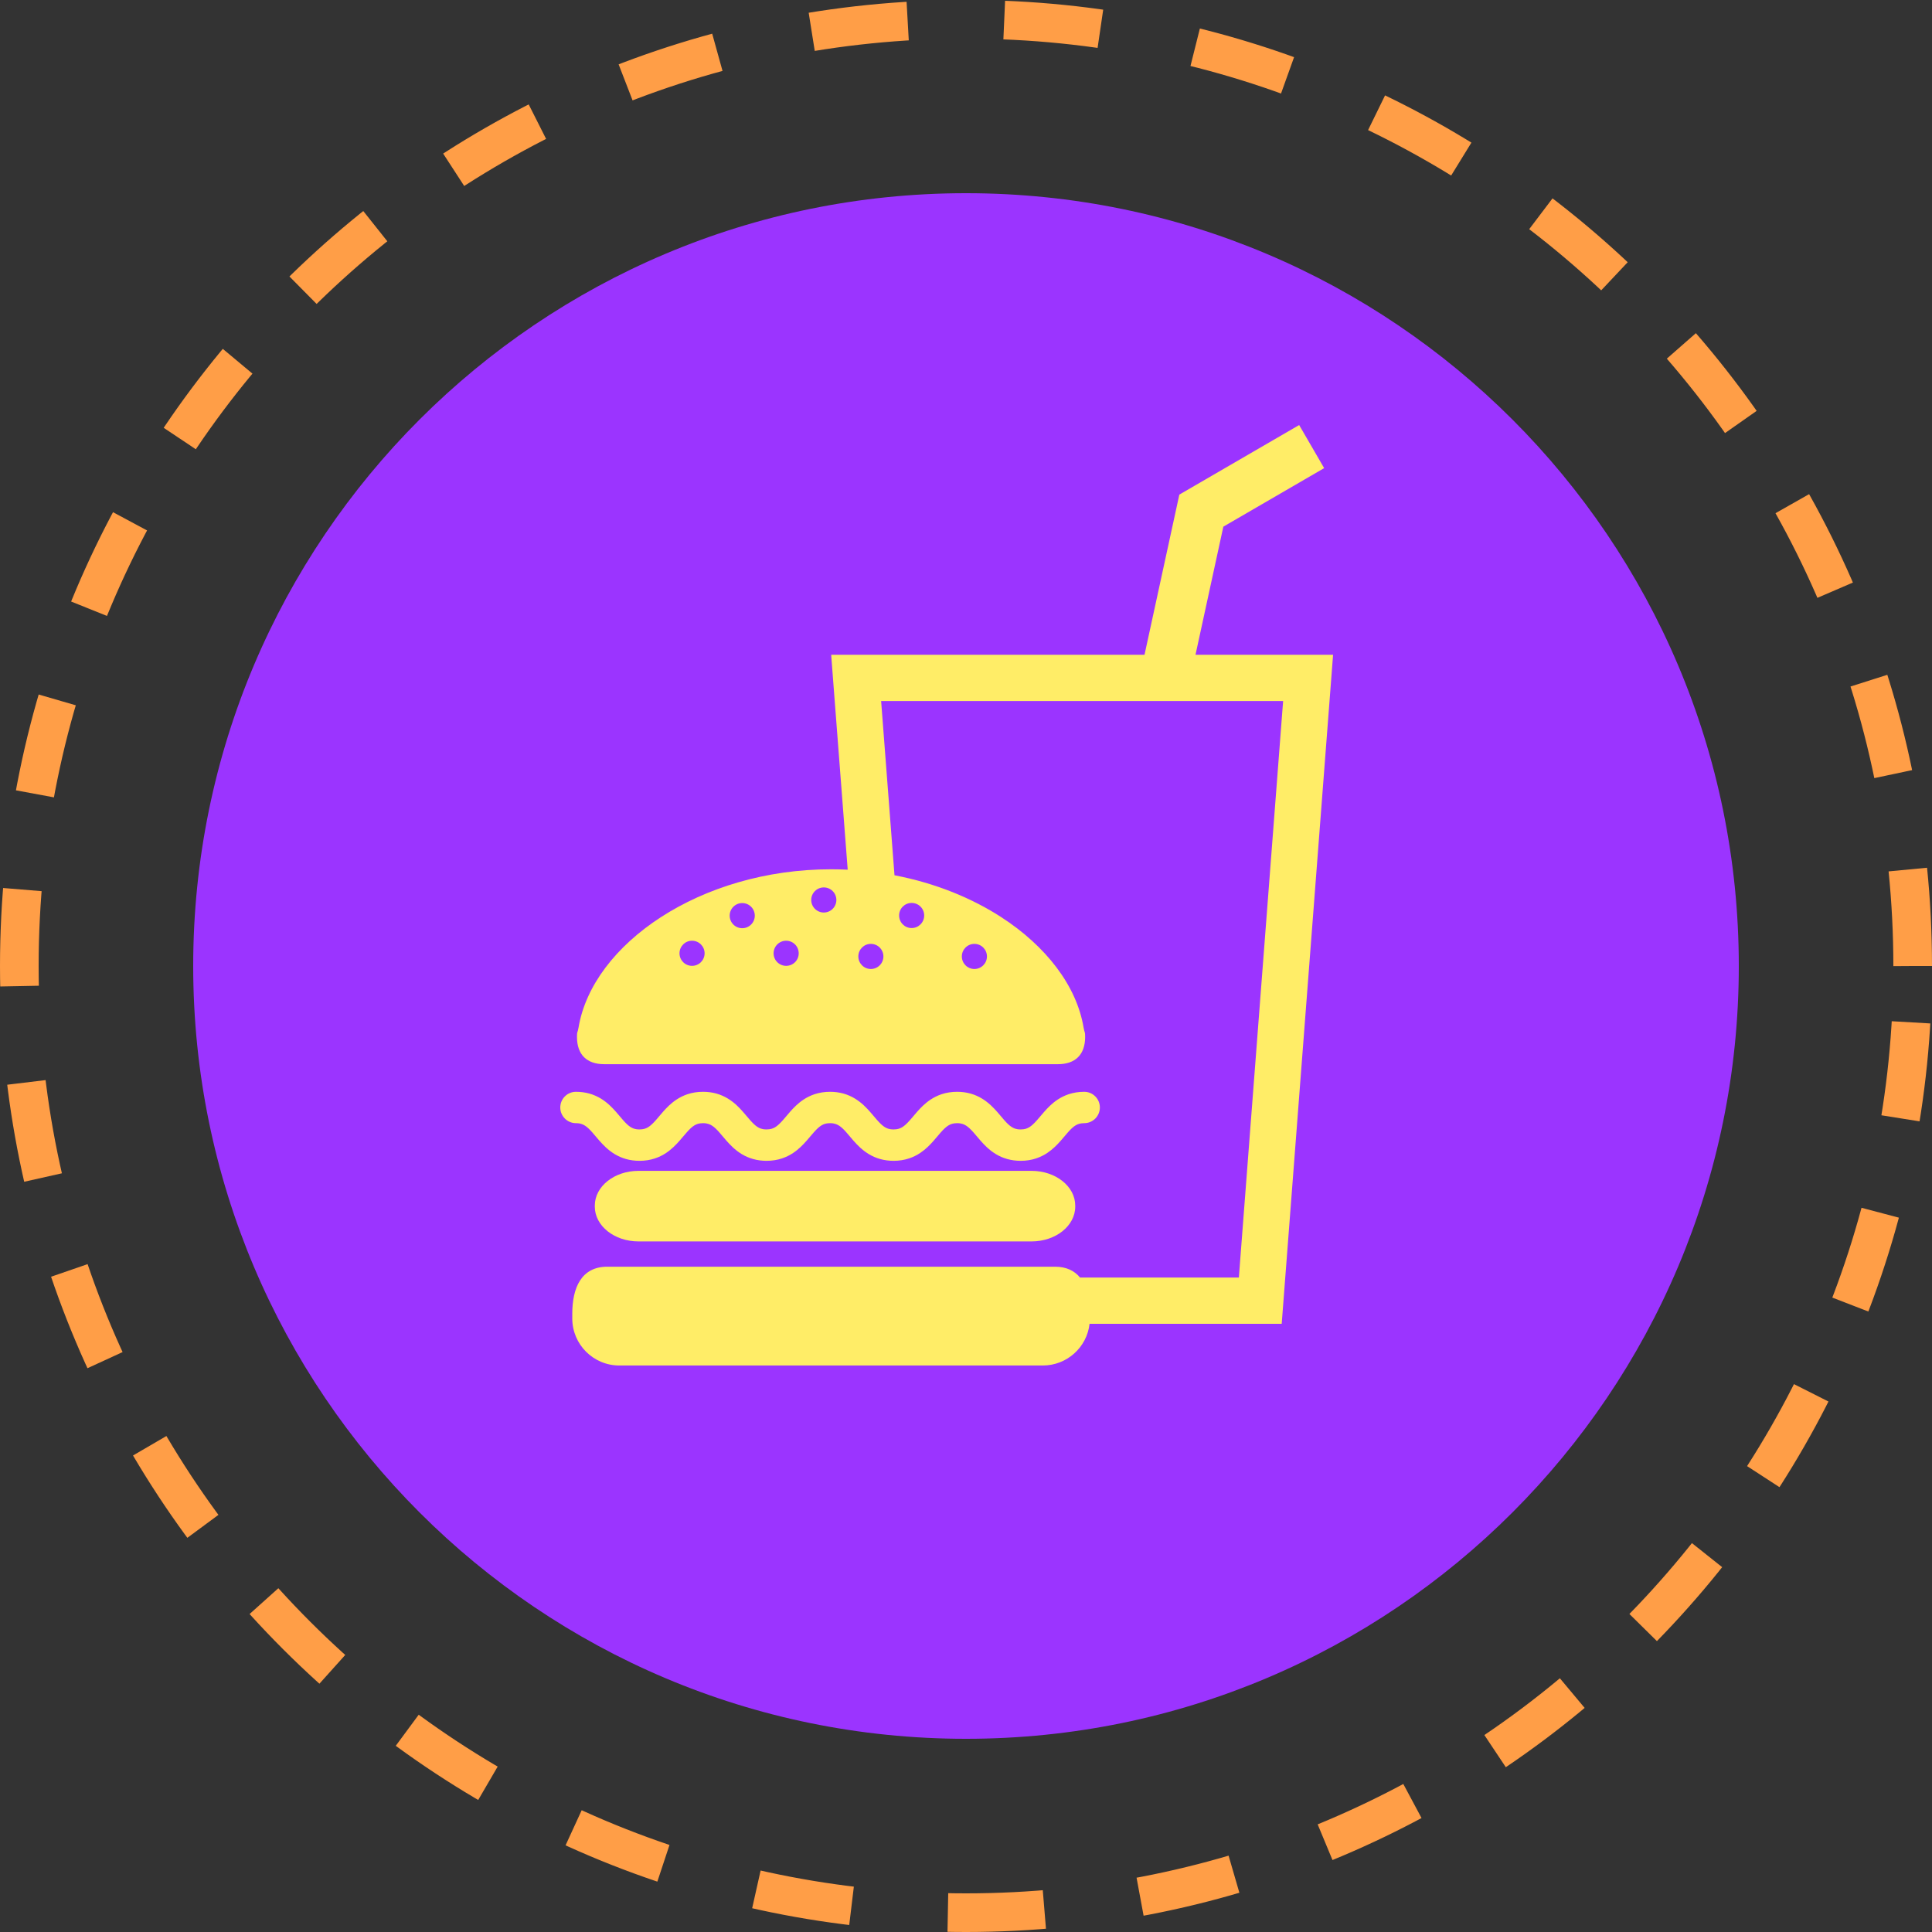 <svg width="100" height="100" viewBox="0 0 100 100" fill="none" xmlns="http://www.w3.org/2000/svg">
<rect x="0" y="0" width="100" height="100" fill="#333333" stroke="none"/>
<g clip-path="url(#clip0_356_18)">
<path d="M99 50C99 22.938 77.062 1 50 1C22.938 1 1 22.938 1 50C1 77.062 22.938 99 50 99C77.062 99 99 77.062 99 50Z" stroke="#FF9E47" stroke-width="2" stroke-dasharray="5 5"/>
<path d="M90 50C90 27.909 72.091 10 50 10C27.909 10 10 27.909 10 50C10 72.091 27.909 90 50 90C72.091 90 90 72.091 90 50Z" fill="#9B34FF"/>
<path d="M53.393 60.603H33.047C31.799 60.603 30.787 61.408 30.787 62.402V62.455C30.787 63.45 31.799 64.256 33.047 64.256H53.393C54.641 64.256 55.654 63.45 55.654 62.455V62.402C55.654 61.408 54.642 60.603 53.393 60.603Z" fill="#FFED67"/>
<path d="M30.102 58.179C30.169 58.2 30.227 58.23 30.29 58.271C30.399 58.343 30.522 58.459 30.663 58.62C30.768 58.738 30.883 58.881 31.017 59.034C31.219 59.263 31.466 59.523 31.813 59.735C31.986 59.84 32.185 59.929 32.401 59.991C32.618 60.052 32.854 60.084 33.1 60.084C33.385 60.085 33.656 60.041 33.901 59.959C34.116 59.888 34.308 59.789 34.476 59.678C34.77 59.482 34.987 59.254 35.168 59.05C35.303 58.896 35.419 58.753 35.527 58.632C35.686 58.449 35.82 58.323 35.941 58.251C36.003 58.214 36.061 58.187 36.13 58.167C36.199 58.149 36.279 58.135 36.388 58.135C36.513 58.135 36.601 58.153 36.678 58.178C36.744 58.2 36.803 58.229 36.866 58.271C36.976 58.343 37.098 58.458 37.238 58.619C37.344 58.738 37.459 58.881 37.593 59.034C37.795 59.263 38.042 59.523 38.389 59.735C38.562 59.84 38.76 59.929 38.977 59.99C39.195 60.052 39.43 60.084 39.676 60.084C39.961 60.084 40.233 60.041 40.477 59.959C40.692 59.888 40.884 59.789 41.052 59.678C41.346 59.482 41.563 59.254 41.744 59.05C41.88 58.896 41.996 58.753 42.103 58.632C42.262 58.449 42.397 58.323 42.518 58.251C42.579 58.214 42.637 58.187 42.706 58.167C42.775 58.149 42.856 58.135 42.964 58.135C43.09 58.135 43.178 58.153 43.254 58.178C43.32 58.2 43.379 58.229 43.442 58.271C43.552 58.343 43.674 58.458 43.814 58.619C43.92 58.738 44.035 58.881 44.169 59.034C44.371 59.263 44.618 59.523 44.966 59.734C45.139 59.84 45.336 59.929 45.553 59.99C45.771 60.052 46.006 60.084 46.252 60.084C46.538 60.084 46.808 60.041 47.053 59.959C47.268 59.888 47.461 59.789 47.628 59.678C47.922 59.481 48.14 59.254 48.32 59.05C48.456 58.895 48.572 58.753 48.678 58.632C48.838 58.449 48.973 58.323 49.095 58.25C49.155 58.214 49.214 58.187 49.282 58.167C49.351 58.149 49.432 58.135 49.54 58.135C49.666 58.135 49.754 58.153 49.83 58.178C49.897 58.2 49.956 58.229 50.019 58.271C50.128 58.343 50.25 58.458 50.392 58.619C50.497 58.738 50.612 58.882 50.747 59.034C50.947 59.263 51.195 59.523 51.542 59.734C51.715 59.84 51.913 59.929 52.131 59.99C52.348 60.051 52.583 60.084 52.829 60.084C53.115 60.084 53.386 60.041 53.63 59.959C53.845 59.887 54.038 59.789 54.205 59.678C54.499 59.481 54.717 59.254 54.898 59.05C55.033 58.895 55.149 58.752 55.256 58.632C55.415 58.449 55.55 58.322 55.672 58.25C55.732 58.214 55.791 58.187 55.86 58.168C55.929 58.149 56.009 58.135 56.118 58.135C56.566 58.135 56.929 57.771 56.929 57.323C56.929 56.875 56.566 56.511 56.118 56.511C55.832 56.511 55.561 56.555 55.316 56.636C55.101 56.707 54.908 56.806 54.741 56.917C54.447 57.113 54.23 57.34 54.049 57.545C53.913 57.699 53.797 57.843 53.69 57.963C53.531 58.146 53.396 58.272 53.275 58.345C53.213 58.381 53.155 58.408 53.087 58.427C53.018 58.447 52.937 58.459 52.829 58.459C52.703 58.459 52.615 58.443 52.538 58.418C52.472 58.396 52.413 58.365 52.35 58.324C52.241 58.253 52.118 58.136 51.978 57.976C51.872 57.857 51.757 57.715 51.623 57.56C51.421 57.333 51.175 57.072 50.827 56.861C50.653 56.755 50.456 56.666 50.238 56.604C50.021 56.543 49.786 56.511 49.54 56.511C49.254 56.511 48.984 56.554 48.738 56.636C48.524 56.707 48.331 56.806 48.163 56.917C47.87 57.113 47.652 57.34 47.471 57.545C47.335 57.699 47.219 57.843 47.113 57.963C46.953 58.146 46.819 58.272 46.697 58.345C46.636 58.381 46.578 58.408 46.509 58.427C46.441 58.447 46.36 58.459 46.252 58.459C46.126 58.459 46.037 58.443 45.962 58.418C45.895 58.396 45.836 58.365 45.773 58.324C45.664 58.253 45.542 58.136 45.401 57.976C45.295 57.857 45.181 57.715 45.046 57.562C44.844 57.333 44.598 57.072 44.25 56.861C44.076 56.755 43.88 56.666 43.662 56.604C43.445 56.543 43.209 56.511 42.964 56.511C42.678 56.511 42.407 56.554 42.162 56.636C41.948 56.707 41.754 56.806 41.587 56.917C41.293 57.113 41.075 57.34 40.895 57.545C40.759 57.699 40.644 57.843 40.537 57.963C40.377 58.146 40.242 58.272 40.121 58.345C40.06 58.381 40.002 58.408 39.933 58.427C39.863 58.446 39.783 58.459 39.676 58.459C39.55 58.459 39.461 58.443 39.385 58.418C39.318 58.396 39.259 58.365 39.197 58.324C39.087 58.253 38.966 58.136 38.824 57.976C38.719 57.856 38.604 57.714 38.469 57.562C38.269 57.333 38.021 57.072 37.674 56.861C37.501 56.755 37.302 56.666 37.086 56.604C36.869 56.543 36.634 56.511 36.388 56.511C36.102 56.511 35.831 56.554 35.585 56.636C35.371 56.707 35.179 56.806 35.011 56.917C34.717 57.113 34.5 57.34 34.319 57.545C34.183 57.699 34.068 57.843 33.961 57.963C33.801 58.146 33.666 58.272 33.546 58.345C33.484 58.381 33.425 58.408 33.357 58.427C33.288 58.446 33.207 58.459 33.1 58.459C32.974 58.459 32.886 58.443 32.809 58.418C32.743 58.396 32.684 58.365 32.621 58.324C32.512 58.253 32.389 58.137 32.249 57.976C32.143 57.856 32.029 57.714 31.894 57.561C31.693 57.333 31.446 57.073 31.099 56.86C30.925 56.755 30.727 56.666 30.51 56.604C30.293 56.543 30.058 56.511 29.812 56.511C29.363 56.511 29 56.875 29 57.323C29 57.771 29.363 58.135 29.812 58.135C29.938 58.135 30.026 58.153 30.102 58.179Z" fill="#FFED67"/>
<path d="M61.879 33.891L63.32 27.26L68.538 24.23L67.244 22L61.042 25.601L59.24 33.891H43.022L43.12 35.18L43.877 45.015C43.592 45.001 43.305 44.994 43.016 44.994C36.243 44.994 30.667 48.867 29.945 53.186C29.919 53.342 29.899 53.383 29.884 53.426C29.871 53.468 29.864 53.511 29.864 53.67C29.864 54.595 30.379 55.082 31.273 55.082H54.758C55.651 55.082 56.167 54.595 56.167 53.67C56.167 53.354 56.139 53.496 56.086 53.186C55.725 51.022 54.145 48.971 51.807 47.46C51.048 46.97 50.21 46.54 49.307 46.178C48.368 45.804 47.36 45.506 46.299 45.304L45.607 36.285H66.414L64.123 66.125H55.902C55.614 65.773 55.192 65.564 54.602 65.564H47.856H45.454H31.435C30.091 65.564 29.621 66.655 29.621 67.999V68.243C29.621 69.588 30.712 70.678 32.056 70.678H53.975C55.226 70.678 56.259 69.735 56.396 68.519H66.341L69 33.891H61.879ZM35.819 49.992C35.462 49.992 35.171 49.702 35.171 49.343C35.171 48.984 35.462 48.692 35.819 48.692C36.179 48.692 36.47 48.984 36.47 49.343C36.47 49.702 36.179 49.992 35.819 49.992ZM38.418 48.044C38.059 48.044 37.768 47.753 37.768 47.394C37.768 47.035 38.059 46.743 38.418 46.743C38.777 46.743 39.068 47.035 39.068 47.394C39.068 47.753 38.777 48.044 38.418 48.044ZM40.691 49.992C40.332 49.992 40.041 49.702 40.041 49.343C40.041 48.984 40.332 48.692 40.691 48.692C41.05 48.692 41.341 48.984 41.341 49.343C41.342 49.702 41.051 49.992 40.691 49.992ZM42.64 47.232C42.281 47.232 41.989 46.941 41.989 46.582C41.989 46.224 42.281 45.933 42.64 45.933C42.999 45.933 43.29 46.224 43.29 46.582C43.29 46.941 42.999 47.232 42.64 47.232ZM50.433 48.855C50.793 48.855 51.084 49.146 51.084 49.505C51.084 49.864 50.793 50.155 50.433 50.155C50.076 50.155 49.785 49.864 49.785 49.505C49.785 49.146 50.076 48.855 50.433 48.855ZM47.186 46.736C47.545 46.736 47.836 47.027 47.836 47.385C47.836 47.745 47.545 48.036 47.186 48.036C46.827 48.036 46.538 47.745 46.538 47.385C46.538 47.027 46.827 46.736 47.186 46.736ZM45.725 49.505C45.725 49.864 45.434 50.155 45.075 50.155C44.718 50.155 44.427 49.864 44.427 49.505C44.427 49.145 44.718 48.855 45.075 48.855C45.434 48.855 45.725 49.146 45.725 49.505Z" fill="#FFED67"/>
</g>
<defs>
<clipPath id="clip0_356_18">
<rect width="100" height="100" fill="white"/>
</clipPath>
</defs>
</svg>
